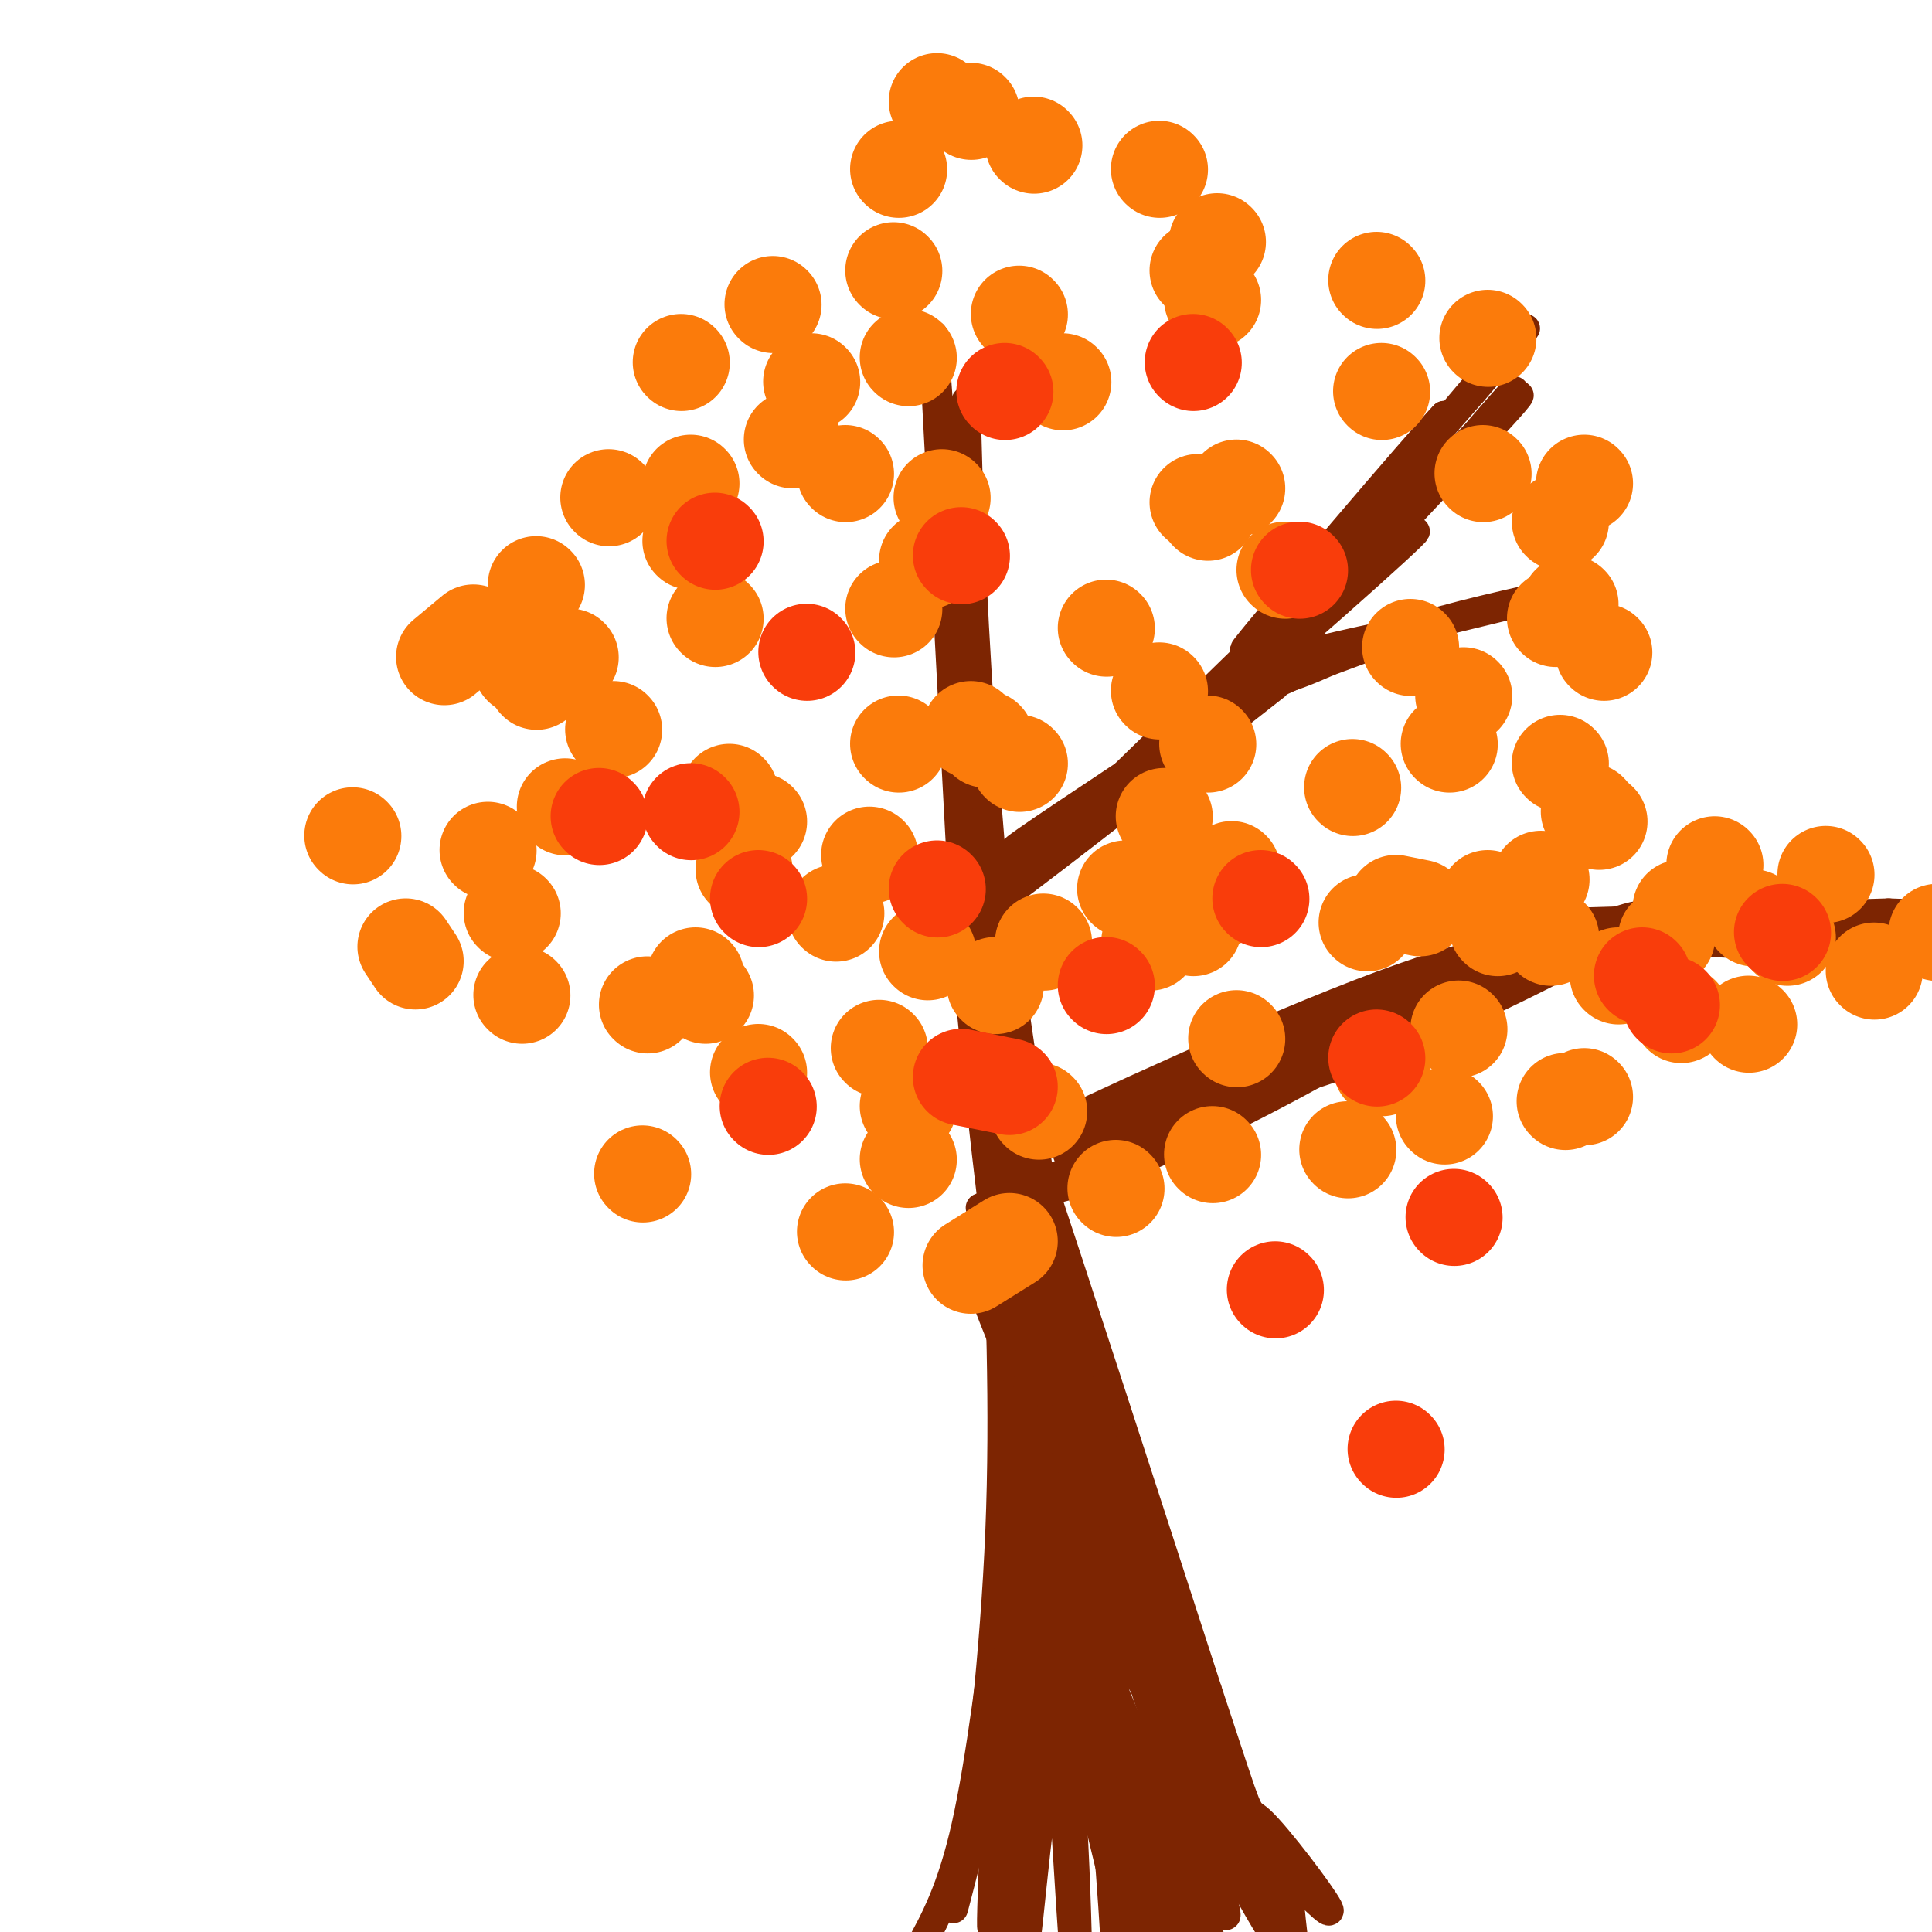 <svg viewBox='0 0 400 400' version='1.1' xmlns='http://www.w3.org/2000/svg' xmlns:xlink='http://www.w3.org/1999/xlink'><g fill='none' stroke='rgb(125,37,2)' stroke-width='6' stroke-linecap='round' stroke-linejoin='round'><path d='M190,404c3.500,-6.333 7.000,-12.667 10,-26c3.000,-13.333 5.500,-33.667 8,-54'/><path d='M208,324c1.869,-6.036 2.542,5.875 0,23c-2.542,17.125 -8.298,39.464 -10,46c-1.702,6.536 0.649,-2.732 3,-12'/><path d='M201,381c1.844,-12.756 4.956,-38.644 6,-64c1.044,-25.356 0.022,-50.178 -1,-75'/><path d='M206,242c-2.000,-37.333 -6.500,-93.167 -11,-149'/><path d='M195,93c-2.200,-29.933 -2.200,-30.267 -1,-8c1.200,22.267 3.600,67.133 6,112'/><path d='M200,197c3.167,37.167 8.083,74.083 13,111'/><path d='M207,188c5.139,35.410 10.278,70.820 14,91c3.722,20.180 6.029,25.131 14,46c7.971,20.869 21.608,57.657 28,73c6.392,15.343 5.541,9.241 5,5c-0.541,-4.241 -0.770,-6.620 -1,-9'/><path d='M267,394c-3.813,-8.008 -12.847,-23.528 -16,-25c-3.153,-1.472 -0.426,11.104 -13,-31c-12.574,-42.104 -40.450,-138.887 -41,-146c-0.550,-7.113 26.225,75.443 53,158'/><path d='M250,350c9.726,29.370 7.543,23.794 11,27c3.457,3.206 12.556,15.193 14,18c1.444,2.807 -4.768,-3.567 -10,-9c-5.232,-5.433 -9.486,-9.924 -21,-33c-11.514,-23.076 -30.290,-64.736 -37,-79c-6.710,-14.264 -1.355,-1.132 4,12'/><path d='M211,286c5.011,21.617 15.539,69.660 18,86c2.461,16.340 -3.145,0.976 -8,-29c-4.855,-29.976 -8.959,-74.565 -10,-80c-1.041,-5.435 0.979,28.282 3,62'/><path d='M214,325c0.254,30.858 -0.612,77.003 0,54c0.612,-23.003 2.703,-115.155 1,-113c-1.703,2.155 -7.201,98.616 -9,125c-1.799,26.384 0.100,-17.308 2,-61'/><path d='M208,330c1.044,-23.799 2.654,-52.797 2,-27c-0.654,25.797 -3.573,106.387 -1,106c2.573,-0.387 10.638,-81.753 12,-116c1.362,-34.247 -3.980,-21.374 -1,13c2.980,34.374 14.280,90.250 17,106c2.720,15.750 -3.140,-8.625 -9,-33'/><path d='M228,379c-3.782,-14.344 -8.738,-33.706 -12,-52c-3.262,-18.294 -4.829,-35.522 -2,-30c2.829,5.522 10.054,33.795 14,70c3.946,36.205 4.615,80.344 4,60c-0.615,-20.344 -2.512,-105.169 -7,-111c-4.488,-5.831 -11.568,67.334 -14,94c-2.432,26.666 -0.216,6.833 2,-13'/><path d='M213,397c1.647,-15.415 4.763,-47.452 7,-40c2.237,7.452 3.594,54.395 3,54c-0.594,-0.395 -3.139,-48.126 -5,-74c-1.861,-25.874 -3.040,-29.889 3,-8c6.040,21.889 19.297,69.683 21,75c1.703,5.317 -8.149,-31.841 -18,-69'/><path d='M224,335c7.441,14.862 35.044,86.518 31,81c-4.044,-5.518 -39.733,-88.211 -40,-98c-0.267,-9.789 34.890,53.326 46,75c11.110,21.674 -1.826,1.907 -11,-18c-9.174,-19.907 -14.587,-39.953 -20,-60'/><path d='M230,315c5.314,18.159 28.600,93.558 23,80c-5.600,-13.558 -40.085,-116.073 -45,-138c-4.915,-21.927 19.738,36.735 30,69c10.262,32.265 6.131,38.132 2,44'/><path d='M240,370c0.464,10.083 0.625,13.292 -1,11c-1.625,-2.292 -5.036,-10.083 -10,-38c-4.964,-27.917 -11.482,-75.958 -18,-124'/><path d='M212,260c0.000,0.000 -9.000,-110.000 -9,-110'/><path d='M203,150c-2.000,-29.500 -2.500,-48.250 -3,-67'/><path d='M208,238c21.583,-6.917 43.167,-13.833 62,-22c18.833,-8.167 34.917,-17.583 51,-27'/><path d='M321,189c7.000,-2.359 -1.000,5.244 -11,13c-10.000,7.756 -22.000,15.665 -40,21c-18.000,5.335 -42.000,8.096 -49,9c-7.000,0.904 3.000,-0.048 13,-1'/><path d='M234,231c27.464,-10.786 89.625,-37.250 103,-41c13.375,-3.750 -22.036,15.214 -46,25c-23.964,9.786 -36.482,10.393 -49,11'/><path d='M242,226c-17.369,5.464 -36.292,13.625 -27,9c9.292,-4.625 46.798,-22.036 71,-31c24.202,-8.964 35.101,-9.482 46,-10'/><path d='M332,194c24.489,-1.111 62.711,1.111 72,2c9.289,0.889 -10.356,0.444 -30,0'/><path d='M374,196c-20.089,-0.756 -55.311,-2.644 -54,-3c1.311,-0.356 39.156,0.822 77,2'/><path d='M397,195c0.167,-0.167 -37.917,-1.583 -76,-3'/><path d='M348,195c-13.511,0.667 -27.022,1.333 -38,3c-10.978,1.667 -19.422,4.333 -28,8c-8.578,3.667 -17.289,8.333 -26,13'/><path d='M202,180c10.067,-4.311 20.133,-8.622 37,-24c16.867,-15.378 40.533,-41.822 49,-51c8.467,-9.178 1.733,-1.089 -5,7'/><path d='M283,112c-6.310,7.857 -19.583,24.000 -36,38c-16.417,14.000 -35.976,25.857 -37,26c-1.024,0.143 16.488,-11.429 34,-23'/><path d='M244,153c19.289,-15.756 50.511,-43.644 49,-43c-1.511,0.644 -35.756,29.822 -70,59'/><path d='M223,169c-18.044,15.711 -28.156,25.489 -20,20c8.156,-5.489 34.578,-26.244 61,-47'/><path d='M261,143c9.083,-4.250 18.167,-8.500 29,-12c10.833,-3.500 23.417,-6.250 36,-9'/><path d='M326,122c-9.821,2.357 -52.375,12.750 -62,15c-9.625,2.250 13.679,-3.643 21,-5c7.321,-1.357 -1.339,1.821 -10,5'/><path d='M275,137c-6.889,3.044 -19.111,8.156 -16,0c3.111,-8.156 21.556,-29.578 40,-51'/><path d='M299,86c-4.978,5.089 -37.422,43.311 -41,48c-3.578,4.689 21.711,-24.156 47,-53'/><path d='M305,81c11.298,-13.107 16.042,-19.375 3,-4c-13.042,15.375 -43.869,52.393 -48,59c-4.131,6.607 18.435,-17.196 41,-41'/><path d='M301,95c10.988,-11.738 17.958,-20.583 7,-8c-10.958,12.583 -39.845,46.595 -47,55c-7.155,8.405 7.423,-8.798 22,-26'/><path d='M283,116c13.956,-15.111 37.844,-39.889 30,-33c-7.844,6.889 -47.422,45.444 -87,84'/><path d='M226,167c-14.500,14.000 -7.250,7.000 0,0'/><path d='M305,206c0.000,0.000 -92.000,40.000 -92,40'/><path d='M213,246c-15.873,6.687 -9.554,3.405 -4,2c5.554,-1.405 10.344,-0.933 25,-7c14.656,-6.067 39.176,-18.672 47,-24c7.824,-5.328 -1.050,-3.379 -11,0c-9.950,3.379 -20.975,8.190 -32,13'/><path d='M238,230c-8.167,3.667 -12.583,6.333 -17,9'/><path d='M324,191c0.000,0.000 67.000,-2.000 67,-2'/><path d='M391,189c16.500,0.500 24.250,2.750 32,5'/><path d='M423,194c5.333,0.833 2.667,0.417 0,0'/></g>
<g fill='none' stroke='rgb(251,123,11)' stroke-width='20' stroke-linecap='round' stroke-linejoin='round'><path d='M188,240c0.000,0.000 0.100,0.100 0.1,0.1'/><path d='M188,229c0.000,0.000 0.100,0.100 0.1,0.1'/><path d='M182,217c0.000,0.000 0.100,0.100 0.1,0.1'/><path d='M157,222c0.000,0.000 0.100,0.100 0.1,0.1'/><path d='M146,206c0.000,0.000 0.100,0.100 0.1,0.1'/><path d='M154,180c0.000,0.000 0.100,0.100 0.1,0.1'/><path d='M152,169c0.000,0.000 0.100,0.100 0.1,0.1'/><path d='M108,206c0.000,0.000 0.100,0.100 0.1,0.1'/><path d='M106,189c0.000,0.000 0.100,0.100 0.1,0.1'/><path d='M101,176c0.000,0.000 0.100,0.100 0.1,0.1'/><path d='M111,141c0.000,0.000 0.100,0.100 0.1,0.1'/><path d='M92,136c0.000,0.000 6.000,-5.000 6,-5'/><path d='M143,100c0.000,0.000 0.100,0.100 0.1,0.1'/><path d='M160,63c0.000,0.000 0.100,0.100 0.1,0.1'/><path d='M186,35c0.000,0.000 0.100,0.100 0.1,0.1'/><path d='M201,23c0.000,0.000 0.100,0.100 0.1,0.1'/><path d='M194,21c0.000,0.000 0.100,0.100 0.1,0.1'/><path d='M141,75c0.000,0.000 0.100,0.100 0.1,0.1'/><path d='M108,138c0.000,0.000 0.100,0.100 0.1,0.1'/><path d='M73,173c0.000,0.000 0.100,0.100 0.1,0.1'/><path d='M84,196c0.000,0.000 2.000,3.000 2,3'/><path d='M133,243c0.000,0.000 0.100,0.100 0.1,0.1'/><path d='M175,255c0.000,0.000 0.100,0.100 0.1,0.1'/><path d='M201,262c0.000,0.000 8.000,-5.000 8,-5'/><path d='M231,246c0.000,0.000 0.100,0.100 0.1,0.1'/><path d='M251,239c0.000,0.000 0.100,0.100 0.1,0.1'/><path d='M279,238c0.000,0.000 0.100,0.100 0.1,0.1'/><path d='M286,221c0.000,0.000 0.100,0.100 0.1,0.1'/><path d='M302,213c0.000,0.000 0.100,0.100 0.1,0.1'/><path d='M321,194c0.000,0.000 0.100,0.100 0.1,0.1'/><path d='M348,210c0.000,0.000 0.100,0.100 0.1,0.1'/><path d='M362,212c0.000,0.000 0.100,0.100 0.1,0.1'/><path d='M388,201c0.000,0.000 0.100,0.100 0.1,0.1'/><path d='M401,193c0.000,0.000 0.100,0.100 0.1,0.1'/><path d='M328,227c0.000,0.000 0.100,0.100 0.1,0.1'/><path d='M299,231c0.000,0.000 0.100,0.100 0.1,0.1'/><path d='M324,228c0.000,0.000 0.100,0.100 0.1,0.1'/><path d='M370,194c0.000,0.000 0.100,0.100 0.1,0.1'/><path d='M345,194c0.000,0.000 0.100,0.100 0.1,0.1'/><path d='M310,192c0.000,0.000 0.100,0.100 0.1,0.1'/><path d='M256,215c0.000,0.000 0.100,0.100 0.1,0.1'/><path d='M215,230c0.000,0.000 0.100,0.100 0.1,0.1'/><path d='M206,204c0.000,0.000 0.100,0.100 0.1,0.1'/><path d='M247,192c0.000,0.000 0.100,0.100 0.1,0.1'/><path d='M283,191c0.000,0.000 0.100,0.100 0.1,0.1'/><path d='M316,189c0.000,0.000 0.100,0.100 0.1,0.1'/><path d='M308,186c0.000,0.000 0.100,0.100 0.1,0.1'/><path d='M255,180c0.000,0.000 0.100,0.100 0.1,0.1'/><path d='M251,187c0.000,0.000 4.000,-2.000 4,-2'/><path d='M300,154c0.000,0.000 0.100,0.100 0.1,0.1'/><path d='M292,134c0.000,0.000 0.100,0.100 0.1,0.1'/><path d='M241,169c0.000,0.000 0.100,0.100 0.1,0.1'/><path d='M233,184c0.000,0.000 0.100,0.100 0.1,0.1'/><path d='M303,144c0.000,0.000 0.100,0.100 0.1,0.1'/><path d='M322,128c0.000,0.000 0.100,0.100 0.1,0.1'/><path d='M323,108c0.000,0.000 0.100,0.100 0.1,0.1'/><path d='M307,98c0.000,0.000 0.100,0.100 0.1,0.1'/><path d='M308,70c0.000,0.000 0.100,0.100 0.1,0.1'/><path d='M285,58c0.000,0.000 0.100,0.100 0.1,0.1'/><path d='M256,101c0.000,0.000 0.100,0.100 0.1,0.1'/><path d='M229,130c0.000,0.000 0.100,0.100 0.1,0.1'/><path d='M201,151c0.000,0.000 0.100,0.100 0.1,0.1'/><path d='M186,154c0.000,0.000 0.100,0.100 0.1,0.1'/><path d='M157,170c0.000,0.000 0.100,0.100 0.1,0.1'/><path d='M246,184c0.000,0.000 0.100,0.100 0.1,0.1'/><path d='M250,154c0.000,0.000 0.100,0.100 0.1,0.1'/><path d='M185,126c0.000,0.000 0.100,0.100 0.1,0.1'/><path d='M148,128c0.000,0.000 0.100,0.100 0.1,0.1'/><path d='M118,136c0.000,0.000 0.100,0.100 0.1,0.1'/><path d='M168,79c0.000,0.000 0.100,0.100 0.1,0.1'/><path d='M185,56c0.000,0.000 0.100,0.100 0.1,0.1'/><path d='M214,30c0.000,0.000 0.100,0.100 0.1,0.1'/><path d='M240,35c0.000,0.000 0.100,0.100 0.1,0.1'/><path d='M248,56c0.000,0.000 0.100,0.100 0.1,0.1'/><path d='M211,65c0.000,0.000 0.100,0.100 0.1,0.1'/><path d='M220,79c0.000,0.000 0.100,0.100 0.1,0.1'/><path d='M192,116c0.000,0.000 0.100,0.100 0.1,0.1'/><path d='M188,74c0.000,0.000 0.100,0.100 0.1,0.1'/><path d='M251,62c0.000,0.000 0.100,0.100 0.1,0.1'/><path d='M266,118c0.000,0.000 0.100,0.100 0.1,0.1'/><path d='M240,143c0.000,0.000 0.100,0.100 0.1,0.1'/><path d='M280,163c0.000,0.000 0.100,0.100 0.1,0.1'/><path d='M319,182c0.000,0.000 0.100,0.100 0.1,0.1'/><path d='M335,202c0.000,0.000 0.100,0.100 0.1,0.1'/><path d='M348,188c0.000,0.000 0.100,0.100 0.1,0.1'/><path d='M329,168c0.000,0.000 0.100,0.100 0.1,0.1'/><path d='M323,158c0.000,0.000 0.100,0.100 0.1,0.1'/><path d='M325,125c0.000,0.000 0.100,0.100 0.1,0.1'/><path d='M328,100c0.000,0.000 0.100,0.100 0.1,0.1'/><path d='M286,81c0.000,0.000 0.100,0.100 0.1,0.1'/><path d='M252,50c0.000,0.000 0.100,0.100 0.1,0.1'/><path d='M332,135c0.000,0.000 0.100,0.100 0.1,0.1'/><path d='M331,170c0.000,0.000 0.100,0.100 0.1,0.1'/><path d='M355,179c0.000,0.000 0.100,0.100 0.1,0.1'/><path d='M378,181c0.000,0.000 0.100,0.100 0.1,0.1'/><path d='M363,190c0.000,0.000 0.100,0.100 0.1,0.1'/><path d='M294,188c0.000,0.000 -5.000,-1.000 -5,-1'/><path d='M216,195c0.000,0.000 0.100,0.100 0.1,0.1'/><path d='M211,158c0.000,0.000 0.100,0.100 0.1,0.1'/><path d='M151,164c0.000,0.000 0.100,0.100 0.1,0.1'/><path d='M127,151c0.000,0.000 0.100,0.100 0.1,0.1'/><path d='M117,167c0.000,0.000 0.100,0.100 0.1,0.1'/><path d='M175,98c0.000,0.000 0.100,0.100 0.1,0.1'/><path d='M164,91c0.000,0.000 0.100,0.100 0.1,0.1'/><path d='M195,103c0.000,0.000 0.100,0.100 0.1,0.1'/><path d='M250,106c0.000,0.000 0.100,0.100 0.1,0.1'/><path d='M248,104c0.000,0.000 0.100,0.100 0.1,0.1'/><path d='M204,153c0.000,0.000 0.100,0.100 0.1,0.1'/><path d='M173,189c0.000,0.000 0.100,0.100 0.1,0.1'/><path d='M192,197c0.000,0.000 0.100,0.100 0.1,0.1'/><path d='M238,195c0.000,0.000 0.100,0.100 0.1,0.1'/><path d='M180,177c0.000,0.000 0.100,0.100 0.1,0.1'/><path d='M134,208c0.000,0.000 0.100,0.100 0.1,0.1'/><path d='M144,202c0.000,0.000 0.100,0.100 0.1,0.1'/><path d='M143,112c0.000,0.000 0.100,0.100 0.1,0.1'/><path d='M126,103c0.000,0.000 0.100,0.100 0.1,0.1'/><path d='M111,121c0.000,0.000 0.100,0.100 0.1,0.1'/></g>
<g fill='none' stroke='rgb(249,61,11)' stroke-width='20' stroke-linecap='round' stroke-linejoin='round'><path d='M208,81c0.000,0.000 0.100,0.100 0.1,0.1'/><path d='M148,112c0.000,0.000 0.100,0.100 0.1,0.1'/><path d='M124,169c0.000,0.000 0.100,0.100 0.1,0.1'/><path d='M143,168c0.000,0.000 0.100,0.100 0.1,0.1'/><path d='M194,184c0.000,0.000 0.100,0.100 0.1,0.1'/><path d='M229,204c0.000,0.000 0.100,0.100 0.1,0.1'/><path d='M261,186c0.000,0.000 0.100,0.100 0.1,0.1'/><path d='M269,118c0.000,0.000 0.100,0.100 0.1,0.1'/><path d='M247,75c0.000,0.000 0.100,0.100 0.1,0.1'/><path d='M199,115c0.000,0.000 0.100,0.100 0.1,0.1'/><path d='M167,135c0.000,0.000 0.100,0.100 0.1,0.1'/><path d='M157,186c0.000,0.000 0.100,0.100 0.1,0.1'/><path d='M159,229c0.000,0.000 0.100,0.100 0.1,0.1'/><path d='M199,223c0.000,0.000 10.000,2.000 10,2'/><path d='M285,219c0.000,0.000 0.100,0.100 0.1,0.1'/><path d='M340,202c0.000,0.000 0.100,0.100 0.1,0.1'/><path d='M369,193c0.000,0.000 0.100,0.100 0.1,0.1'/><path d='M346,208c0.000,0.000 0.100,0.100 0.1,0.1'/><path d='M301,252c0.000,0.000 0.100,0.100 0.1,0.1'/><path d='M264,267c0.000,0.000 0.100,0.100 0.1,0.1'/><path d='M289,300c0.000,0.000 0.100,0.100 0.1,0.1'/></g>
</svg>